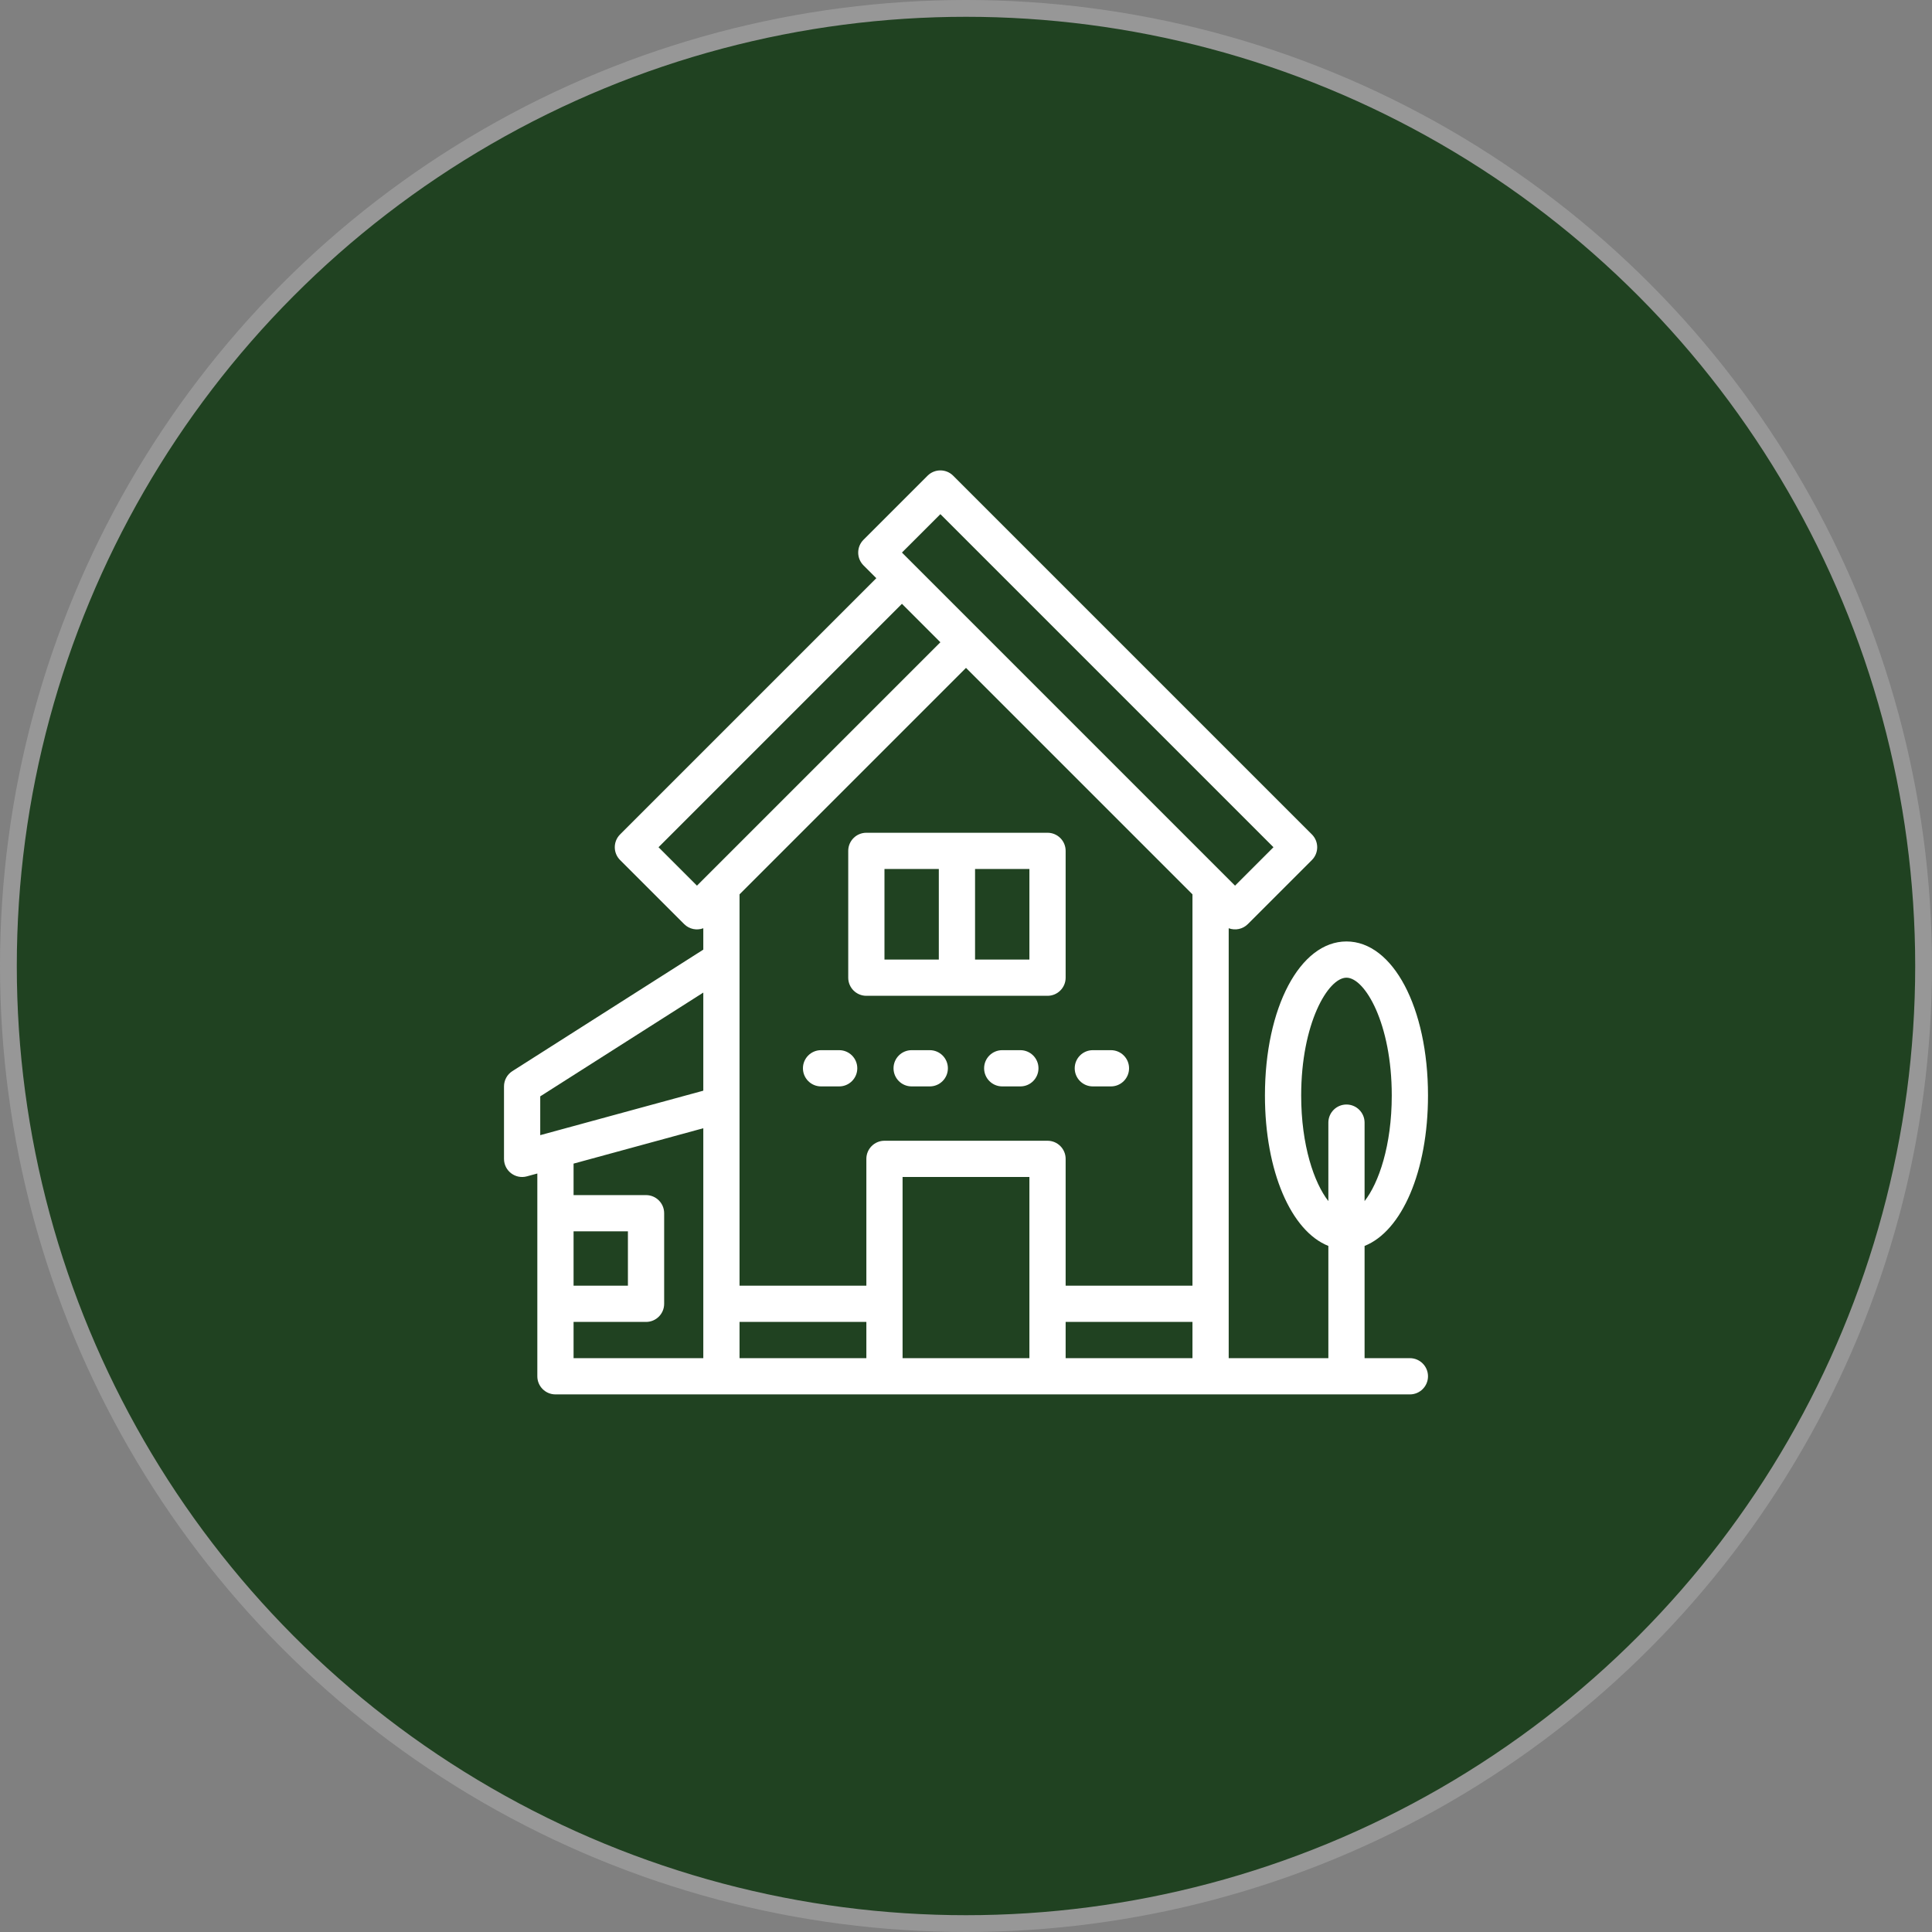 <?xml version="1.0" encoding="UTF-8"?>
<svg width="115px" height="115px" viewBox="0 0 115 115" version="1.1" xmlns="http://www.w3.org/2000/svg" xmlns:xlink="http://www.w3.org/1999/xlink">
    <rect x="0" y="0" width="115" height="115" fill="#808080" stroke="none"/>
    <title>Group 46</title>
    <g id="UI" stroke="none" stroke-width="1" fill="none" fill-rule="evenodd">
        <g id="Group-46">
            <circle id="Oval-Copy-3" stroke="#979797" fill="#204221" cx="57.5" cy="57.5" r="57"></circle>
            <g id="detached" transform="translate(30, 28)" fill="#FFFFFF" fill-rule="nonzero">
                <path d="M53.921,52.843 L51.225,52.843 L51.225,46.162 C53.438,45.284 55,41.727 55,37.206 C55,31.98 52.914,28.039 50.147,28.039 C47.38,28.039 45.294,31.98 45.294,37.206 C45.294,41.727 46.856,45.284 49.069,46.162 L49.069,52.843 L43.137,52.843 L43.137,27.253 C43.52,27.395 43.968,27.314 44.276,27.006 L48.089,23.193 C48.51,22.772 48.51,22.089 48.089,21.668 L26.737,0.316 C26.316,-0.105 25.633,-0.105 25.212,0.316 L21.399,4.129 C20.978,4.55 20.978,5.233 21.399,5.654 L22.162,6.416 L6.91,21.668 C6.489,22.089 6.489,22.772 6.91,23.193 L10.724,27.006 C11.032,27.314 11.479,27.396 11.863,27.253 L11.863,28.526 L0.499,35.757 C0.188,35.955 0,36.298 0,36.667 L0,40.98 C0,41.694 0.679,42.207 1.362,42.021 L1.984,41.851 L1.984,53.922 C1.984,54.517 2.467,55 3.063,55 L53.922,55 C54.517,55 55,54.517 55,53.922 C55,53.326 54.517,52.843 53.921,52.843 Z M47.451,37.206 C47.451,32.927 49.048,30.196 50.147,30.196 C51.246,30.196 52.843,32.927 52.843,37.206 C52.843,40.188 52.068,42.416 51.225,43.494 L51.225,38.823 C51.225,38.228 50.742,37.745 50.147,37.745 C49.551,37.745 49.069,38.228 49.069,38.823 L49.069,43.494 C48.226,42.416 47.451,40.188 47.451,37.206 Z M32.353,39.902 L22.647,39.902 C22.052,39.902 21.569,40.385 21.569,40.98 L21.569,48.53 L14.02,48.53 C14.02,47.951 14.02,28.472 14.02,25.235 L27.5,11.755 L40.98,25.235 L40.98,48.53 L33.431,48.53 L33.431,40.98 C33.431,40.385 32.948,39.902 32.353,39.902 Z M14.02,52.843 L14.02,50.686 L21.569,50.686 L21.569,52.843 L14.02,52.843 Z M25.975,2.604 L45.801,22.43 L43.514,24.718 L23.687,4.891 L25.975,2.604 Z M9.198,22.43 L23.687,7.941 L25.975,10.23 L11.486,24.718 L9.198,22.43 Z M2.157,37.259 L11.863,31.082 L11.863,36.922 L2.157,39.569 L2.157,37.259 Z M4.141,45.294 L7.376,45.294 L7.376,48.529 L4.141,48.529 L4.141,45.294 Z M4.141,50.686 L8.455,50.686 C9.05,50.686 9.533,50.203 9.533,49.608 L9.533,44.216 C9.533,43.62 9.05,43.137 8.455,43.137 L4.141,43.137 L4.141,41.263 L11.863,39.157 L11.863,52.843 L4.141,52.843 L4.141,50.686 Z M23.725,52.843 L23.725,42.059 L31.274,42.059 L31.274,52.843 L23.725,52.843 Z M33.431,52.843 L33.431,50.686 L40.98,50.686 L40.98,52.843 C38.941,52.843 34.775,52.843 33.431,52.843 Z" id="Shape"></path>
                <path d="M33.431,22.647 C33.431,22.051 32.948,21.569 32.353,21.569 C29.43,21.569 23.29,21.569 21.569,21.569 C20.973,21.569 20.49,22.051 20.49,22.647 L20.49,30.196 C20.49,30.792 20.973,31.274 21.569,31.274 L32.353,31.274 C32.948,31.274 33.431,30.792 33.431,30.196 L33.431,22.647 Z M22.647,23.725 L25.882,23.725 L25.882,29.118 L22.647,29.118 L22.647,23.725 Z M31.274,29.118 L28.039,29.118 L28.039,23.725 L31.274,23.725 L31.274,29.118 Z" id="Shape"></path>
                <path d="M19.951,34.51 L18.873,34.51 C18.277,34.51 17.794,34.993 17.794,35.588 C17.794,36.184 18.277,36.667 18.873,36.667 L19.951,36.667 C20.546,36.667 21.029,36.184 21.029,35.588 C21.029,34.993 20.546,34.51 19.951,34.51 Z" id="Path"></path>
                <path d="M25.343,34.51 L24.265,34.51 C23.669,34.51 23.186,34.993 23.186,35.588 C23.186,36.184 23.669,36.667 24.265,36.667 L25.343,36.667 C25.939,36.667 26.422,36.184 26.422,35.588 C26.422,34.993 25.939,34.51 25.343,34.51 Z" id="Path"></path>
                <path d="M30.735,34.51 L29.657,34.51 C29.061,34.51 28.578,34.993 28.578,35.588 C28.578,36.184 29.061,36.667 29.657,36.667 L30.735,36.667 C31.331,36.667 31.814,36.184 31.814,35.588 C31.814,34.993 31.331,34.51 30.735,34.51 Z" id="Path"></path>
                <path d="M35.049,36.667 L36.127,36.667 C36.723,36.667 37.206,36.184 37.206,35.588 C37.206,34.993 36.723,34.51 36.127,34.51 L35.049,34.51 C34.453,34.51 33.971,34.993 33.971,35.588 C33.971,36.184 34.453,36.667 35.049,36.667 Z" id="Path"></path>
            </g>
        </g>
    </g>
</svg>
